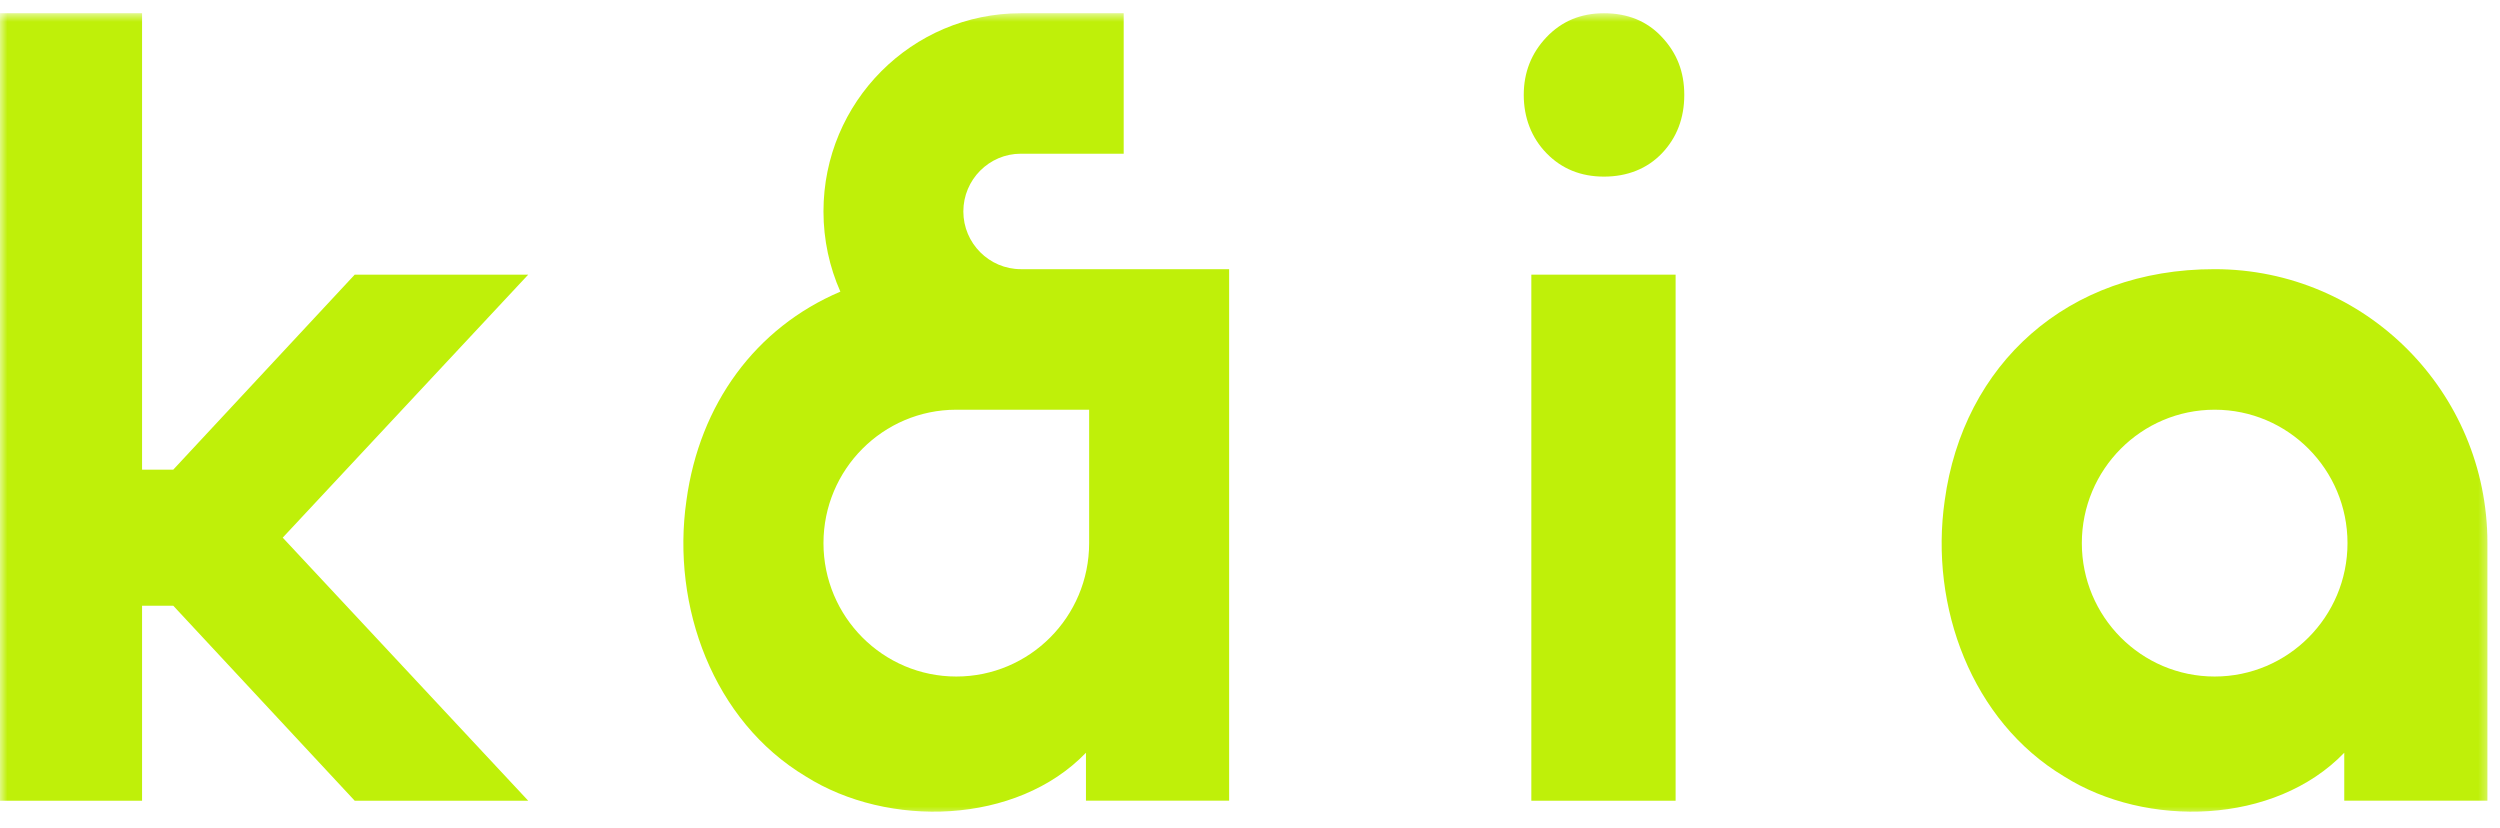 <svg width="172" height="57" viewBox="0 0 172 57" fill="none" xmlns="http://www.w3.org/2000/svg">
<mask id="mask0_6602_16589" style="mask-type:luminance" maskUnits="userSpaceOnUse" x="0" y="0" width="172" height="57">
<path d="M171.508 0.9H0V56.225H171.508V0.9Z" fill="white"/>
</mask>
<g mask="url(#mask0_6602_16589)">
<path d="M115.282 18.896H105.356V55.09H115.282V18.896Z" fill="#BFF009"/>
<path d="M152.369 18.519C142.187 18.507 135.067 25.095 133.796 34.438C132.745 41.736 135.657 49.609 141.998 53.412C147.657 56.991 156.505 56.755 161.285 51.789V55.086H171.135V37.362C171.135 26.954 162.732 18.519 152.369 18.519ZM152.369 46.545C147.32 46.545 143.23 42.433 143.23 37.367C143.23 32.3 147.324 28.188 152.369 28.188C157.414 28.188 161.508 32.3 161.508 37.367C161.508 42.433 157.414 46.545 152.369 46.545Z" fill="#BFF009"/>
<path d="M66.278 14.547C66.278 12.358 68.054 10.575 70.233 10.575H77.31V0.91H70.233C62.735 0.91 56.655 7.017 56.655 14.547C56.655 16.512 57.072 18.38 57.817 20.066C51.994 22.538 48.127 27.791 47.226 34.438C46.175 41.736 49.086 49.609 55.427 53.412C61.086 56.992 69.935 56.755 74.714 51.789V55.086H84.564V18.519H70.237C68.058 18.519 66.278 16.736 66.278 14.547ZM74.933 28.188V37.367C74.933 42.438 70.839 46.545 65.794 46.545C60.749 46.545 56.655 42.434 56.655 37.367C56.655 32.3 60.749 28.188 65.794 28.188H74.933Z" fill="#BFF009"/>
<path d="M110.354 0.91C108.759 0.91 107.443 1.46 106.399 2.558C105.356 3.657 104.834 4.984 104.834 6.531C104.834 8.077 105.356 9.468 106.399 10.541C107.443 11.614 108.759 12.151 110.354 12.151C111.949 12.151 113.324 11.614 114.347 10.541C115.365 9.468 115.878 8.132 115.878 6.531C115.878 4.929 115.37 3.657 114.347 2.558C113.329 1.46 111.995 0.91 110.354 0.91Z" fill="#BFF009"/>
<path d="M24.404 18.896L11.92 32.312H9.774V31.201V0.91H0V55.09H9.774V41.673H11.92L24.404 55.09H36.341L19.451 36.99L36.341 18.896H24.404Z" fill="#BFF009"/>
</g>
</svg>

